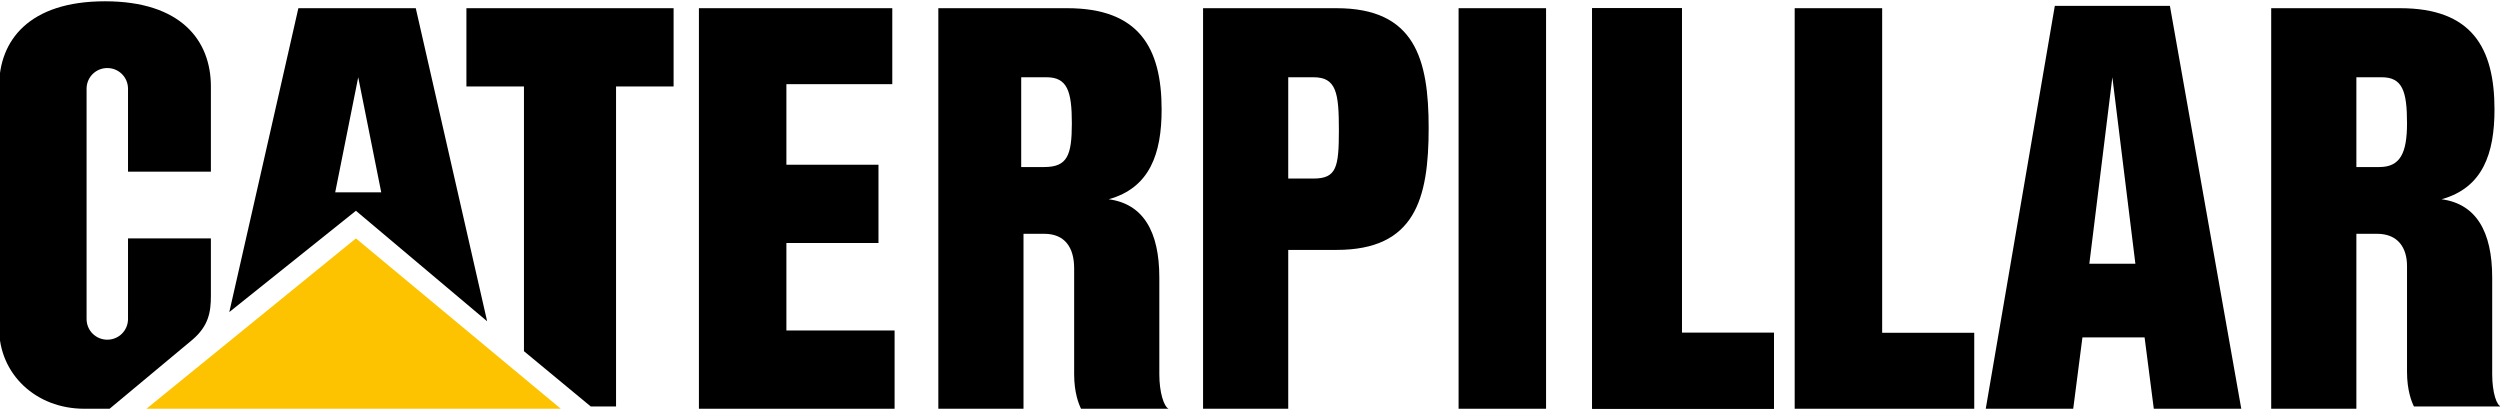 <?xml version="1.0" encoding="utf-8"?>
<!-- Generator: Adobe Illustrator 25.2.1, SVG Export Plug-In . SVG Version: 6.00 Build 0)  -->
<svg version="1.1" id="svg2" xmlns:svg="http://www.w3.org/2000/svg"
	 xmlns="http://www.w3.org/2000/svg" xmlns:xlink="http://www.w3.org/1999/xlink" x="0px" y="0px" viewBox="0 0 108.6 17.8"
	 style="enable-background:new 0 0 108.6 17.8;" xml:space="preserve">
<style type="text/css">
	.st0{fill:#FDC300;}
</style>
<g id="layer1" transform="translate(-254.263,-163.481)">
	<g id="g2418" transform="translate(256.024,164.537)">
		<path id="path2384" d="M43.6,6.2l-1,0V2.3h1.1c0.9,0,1.1,0.6,1.1,2S44.6,6.2,43.6,6.2 M48.6,15.2V11c0-2-0.7-3.2-2.2-3.4
			c1.8-0.5,2.3-2,2.3-3.9c0-2.7-1-4.4-4.1-4.4h-5.6l0,17.4h3.7V9.1h0.9c0.9,0,1.3,0.6,1.3,1.5v4.6c0,0.8,0.2,1.3,0.3,1.5h3.8
			C48.8,16.6,48.6,16,48.6,15.2"/>
		<path id="path2386" d="M6.6,13.7c0.7-0.6,0.8-1.2,0.8-1.9V9.3H3.8v3.5c0,0.5-0.4,0.9-0.9,0.9S2,13.3,2,12.8v-10
			c0-0.5,0.4-0.9,0.9-0.9s0.9,0.4,0.9,0.9v3.6h3.6V2.7c0-2-1.3-3.7-4.6-3.7c-3.3,0-4.6,1.7-4.6,3.7v10.5c0,2,1.6,3.5,3.7,3.5H3
			L6.6,13.7z"/>
		<path id="path2388" d="M101.6,6.2h-1V2.3h1.1c0.9,0,1.1,0.6,1.1,2C102.8,5.6,102.5,6.2,101.6,6.2 M106.5,15.2V11
			c0-2-0.7-3.2-2.2-3.4c1.8-0.5,2.3-2,2.3-3.9c0-2.7-1-4.4-4.1-4.4h-5.6v17.4h3.7V9.1h0.9c0.9,0,1.3,0.6,1.3,1.4v4.6
			c0,0.8,0.2,1.3,0.3,1.5h3.8C106.7,16.6,106.5,16,106.5,15.2"/>
		<path id="path2390" d="M89,10.4l1-8.1l1,8.1H89z M92.5-0.8h-5l-3,17.5h3.8l0.4-3.1l2.7,0l0.4,3.1h3.8L92.5-0.8z"/>
		<polygon id="polygon2392" points="67.4,16.7 67.4,-0.7 71.3,-0.7 71.3,13.4 75.3,13.4 75.3,16.7 		"/>
		<rect id="rect2394" x="61.6" y="-0.7" width="3.8" height="17.4"/>
		<polygon id="polygon2396" points="67.4,16.7 67.4,-0.7 71.3,-0.7 71.3,13.4 75.3,13.4 75.3,16.7 		"/>
		<polygon id="polygon2398" points="76.2,16.7 76.2,-0.7 80,-0.7 80,13.4 84,13.4 84,16.7 		"/>
		<path id="path2400" d="M55.3,6.7l-1.1,0V2.3h1.1c1,0,1.1,0.7,1.1,2.3C56.4,6.2,56.3,6.7,55.3,6.7 M56.3-0.7h-5.8v17.4h3.7V9.8h2.1
			c3.4,0,4-2.2,4-5.3C60.3,1.5,59.7-0.7,56.3-0.7"/>
		<polygon id="polygon2402" points="32.4,2.6 32.4,6.1 36.4,6.1 36.4,9.5 32.4,9.5 32.4,13.3 37.1,13.3 37.1,16.7 28.6,16.7 
			28.6,-0.7 28.6,-0.7 37,-0.7 37,2.6 		"/>
		<polygon id="polygon2404" points="21,14.2 21,2.7 18.5,2.7 18.5,-0.7 27.5,-0.7 27.5,2.7 25,2.7 25,16.6 23.9,16.6 		"/>
		<polygon id="polygon2406" class="st0" points="22.6,16.7 13.7,9.3 4.6,16.7 		"/>
		<path id="path2408" d="M12.8,7.3l1-5l1,5H12.8z M16.3-0.7h-5.1l-3,13.2l5.5-4.4l5.7,4.8L16.3-0.7z"/>
	</g>
</g>
</svg>
